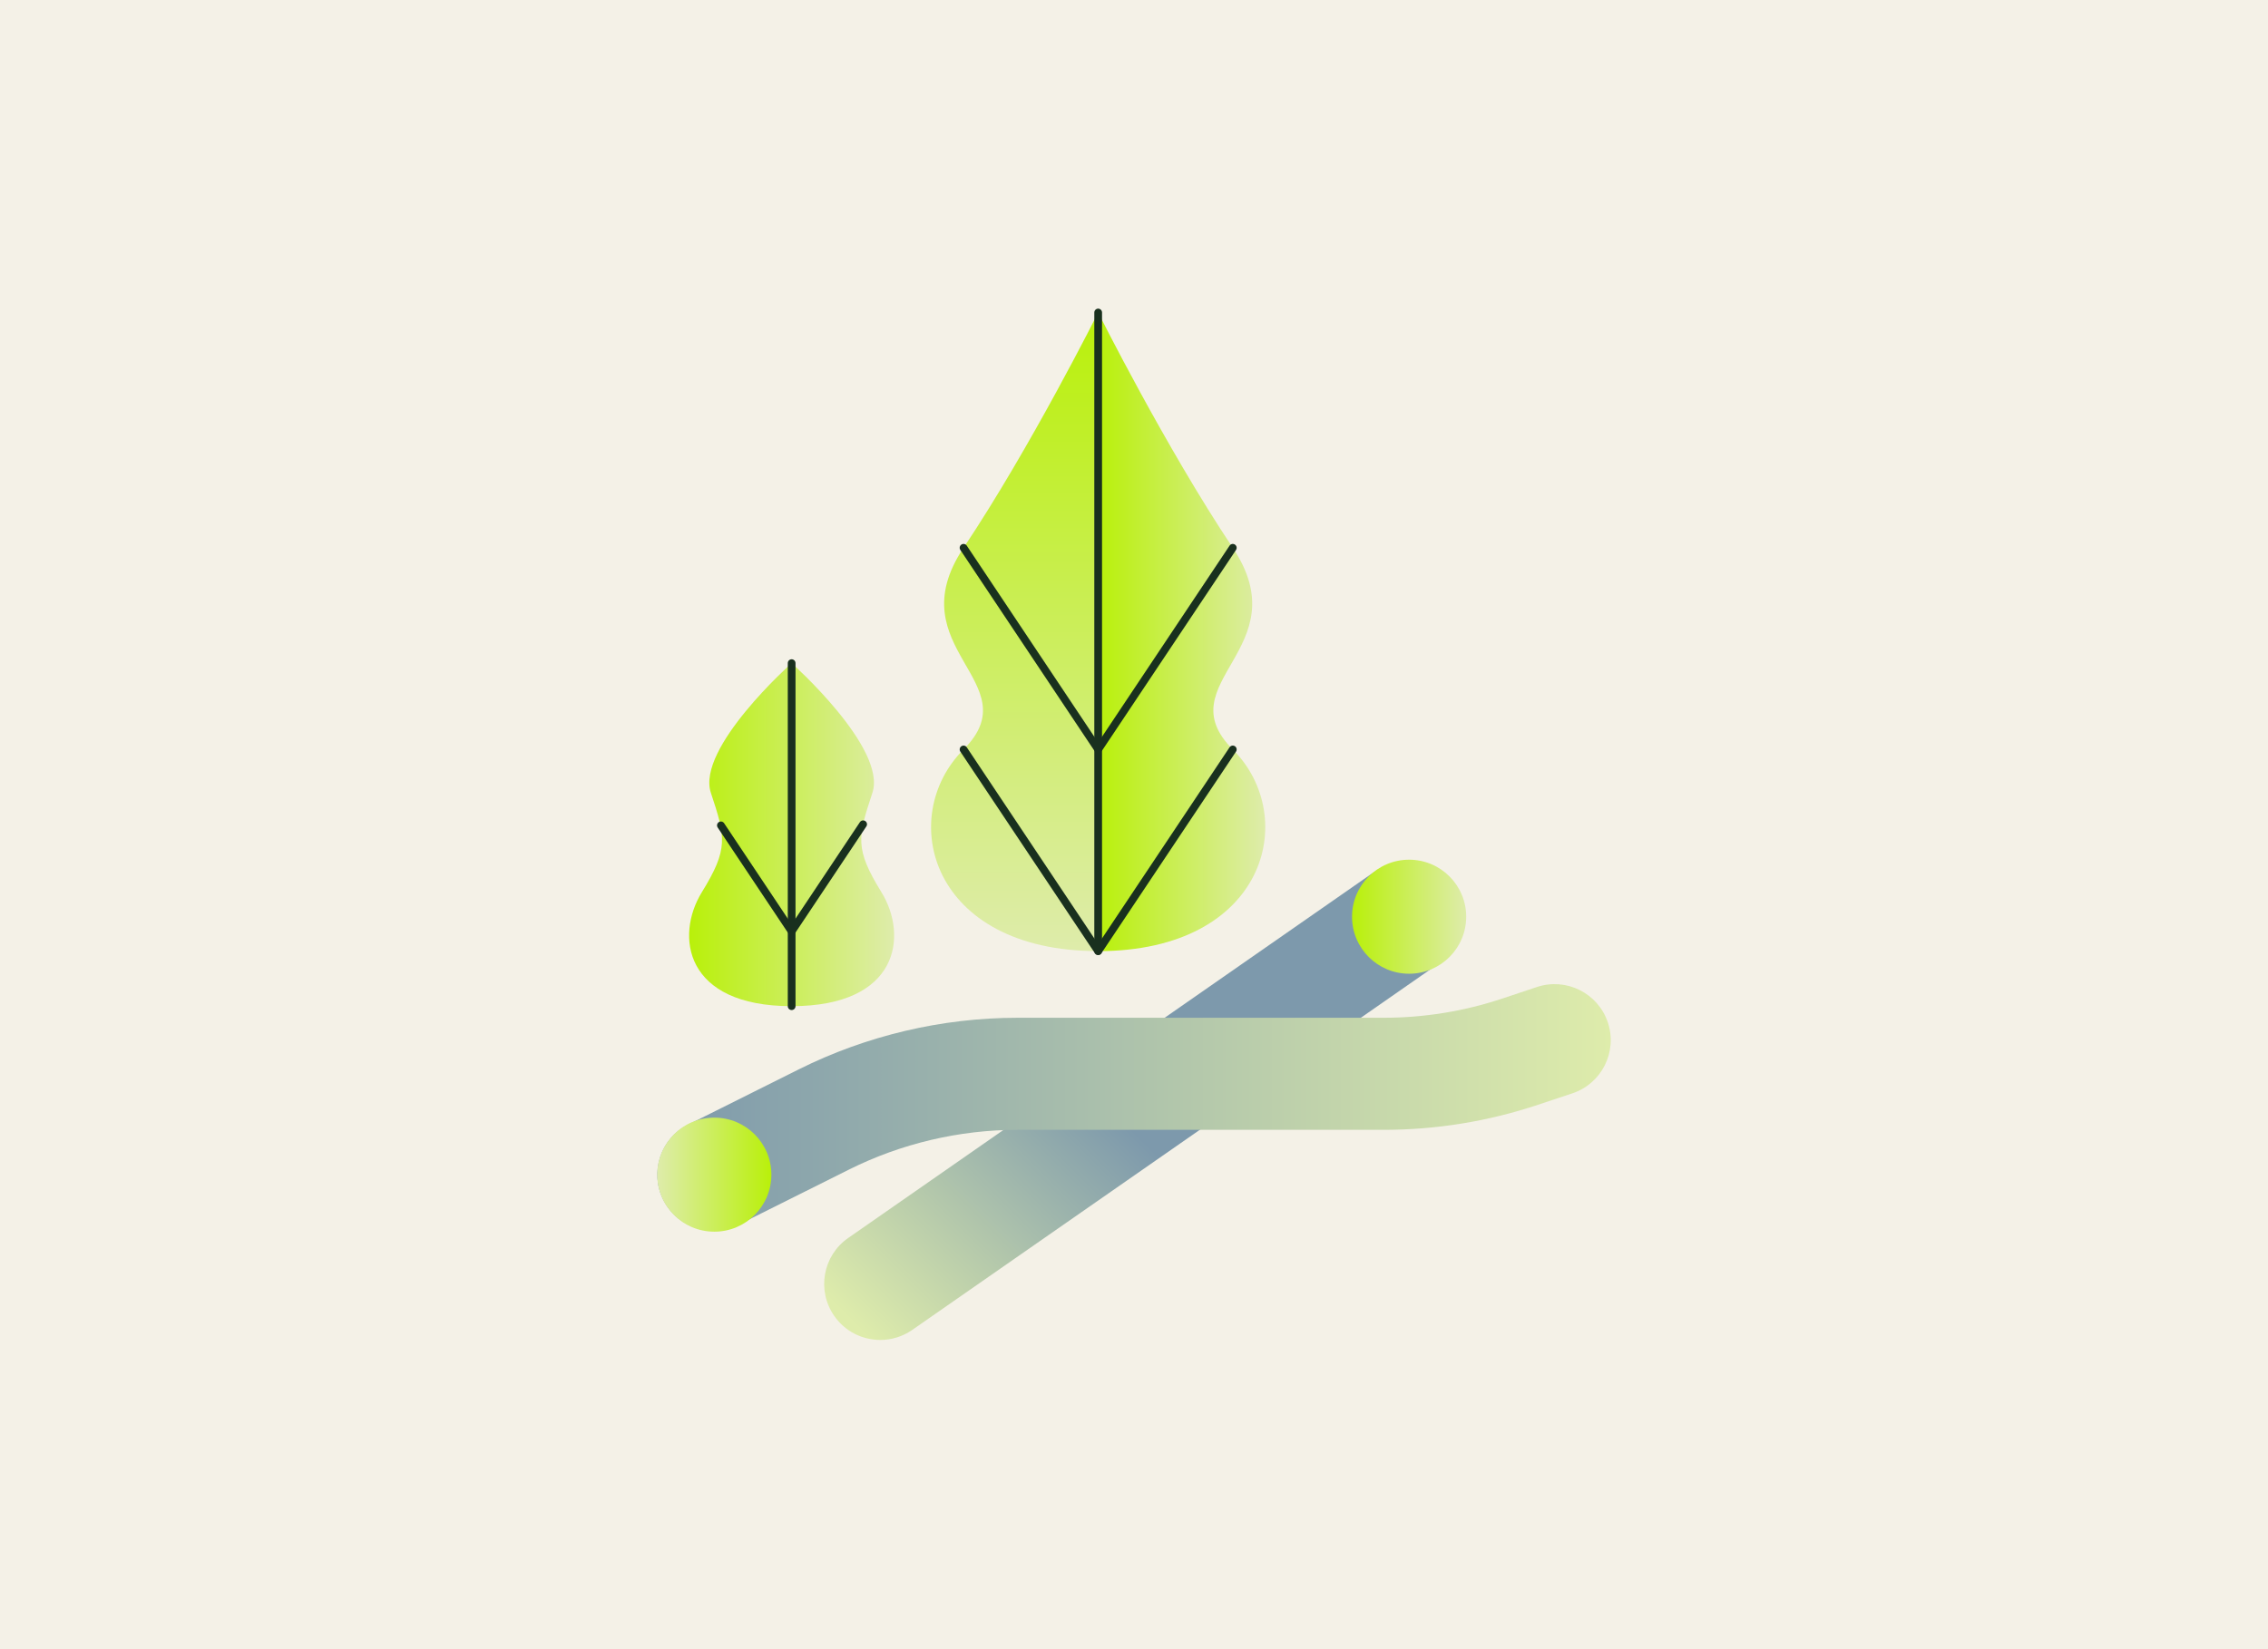 <svg xmlns="http://www.w3.org/2000/svg" fill="none" viewBox="0 0 880 640" height="640" width="880">
<rect fill="#F4F1E7" height="640" width="880"></rect>
<g clip-path="url(#clip0_7693_79232)">
<rect fill="#F4F1E7" height="640" width="880"></rect>
<g clip-path="url(#clip1_7693_79232)">
<rect fill="#F4F1E7" transform="translate(255 120)" height="400" width="370"></rect>
<path fill="url(#paint0_linear_7693_79232)" d="M341.56 520C334.681 520 327.92 516.759 323.691 510.684C316.829 500.825 319.24 487.283 329.109 480.428L532.157 339.107C542.008 332.252 555.58 334.661 562.442 344.521C569.304 354.38 566.892 367.921 557.024 374.777L353.976 516.097C350.188 518.727 345.857 520 341.56 520Z"></path>
<path fill="url(#paint1_linear_7693_79232)" d="M276.825 477.594C268.842 477.594 261.164 473.182 257.342 465.579C251.975 454.838 256.323 441.789 267.075 436.409L309.998 414.96C336.173 401.894 365.473 394.97 394.74 394.97H536.825C552.537 394.97 568.079 392.459 582.975 387.487L596.326 383.041C607.724 379.24 620.055 385.4 623.86 396.786C627.665 408.172 621.499 420.492 610.102 424.293L596.751 428.739C577.404 435.187 557.242 438.463 536.825 438.463H394.74C372.2 438.463 349.626 443.791 329.464 453.854L286.541 475.303C283.415 476.864 280.103 477.594 276.825 477.594Z"></path>
<path fill="url(#paint2_linear_7693_79232)" d="M426.098 369.109C491.374 369.109 504.436 316.929 478.329 290.847C452.222 264.765 504.436 251.716 478.329 212.584C452.205 173.453 426.098 121.273 426.098 121.273V369.109Z"></path>
<path fill="url(#paint3_linear_7693_79232)" d="M426.097 369.109C360.821 369.109 347.759 316.929 373.866 290.847C399.973 264.765 347.759 251.716 373.866 212.584C399.99 173.453 426.097 121.273 426.097 121.273V369.109Z"></path>
<path stroke-linejoin="round" stroke-linecap="round" stroke-width="3" stroke="#19301E" d="M426.098 121.273V369.109"></path>
<path stroke-linejoin="round" stroke-linecap="round" stroke-width="3" stroke="#19301E" d="M478.329 212.584L426.098 290.847L373.867 212.584"></path>
<path stroke-linejoin="round" stroke-linecap="round" stroke-width="3" stroke="#19301E" d="M478.329 290.847L426.098 369.109L373.867 290.847"></path>
<path fill="url(#paint4_linear_7693_79232)" d="M272.308 346.268C282.721 329.333 281.549 324.989 275.824 307.663C270.1 290.338 307.163 257.349 307.163 257.349C307.163 257.349 344.226 290.338 338.502 307.663C332.778 324.989 331.606 329.333 342.018 346.268C352.43 363.204 348.778 390.473 307.163 390.473C265.548 390.473 261.896 363.204 272.308 346.268Z"></path>
<path stroke-linejoin="round" stroke-linecap="round" stroke-width="3" stroke="#19301E" d="M307.164 257.349V390.473"></path>
<path stroke-linejoin="round" stroke-linecap="round" stroke-width="3" stroke="#19301E" d="M334.901 319.881L307.164 361.439L279.715 320.305"></path>
<path fill="url(#paint5_linear_7693_79232)" d="M277.149 477.984C289.382 477.984 299.299 468.077 299.299 455.856C299.299 443.635 289.382 433.728 277.149 433.728C264.917 433.728 255 443.635 255 455.856C255 468.077 264.917 477.984 277.149 477.984Z"></path>
<path fill="url(#paint6_linear_7693_79232)" d="M546.747 377.882C558.98 377.882 568.896 367.975 568.896 355.754C568.896 343.533 558.98 333.626 546.747 333.626C534.514 333.626 524.598 343.533 524.598 355.754C524.598 367.975 534.514 377.882 546.747 377.882Z"></path>
</g>
</g>
<defs>
<linearGradient gradientUnits="userSpaceOnUse" y2="585.24" x2="285.551" y1="434.848" x1="435.814" id="paint0_linear_7693_79232">
<stop stop-color="#7D99AC"></stop>
<stop stop-color="#DEECAB" offset="0.61"></stop>
</linearGradient>
<linearGradient gradientUnits="userSpaceOnUse" y2="429.757" x2="624.998" y1="429.757" x1="255.049" id="paint1_linear_7693_79232">
<stop stop-color="#7D99AC"></stop>
<stop stop-color="#DEECAB" offset="1"></stop>
</linearGradient>
<linearGradient gradientUnits="userSpaceOnUse" y2="245.182" x2="426.098" y1="245.182" x1="490.932" id="paint2_linear_7693_79232">
<stop stop-color="#DEECAB"></stop>
<stop stop-color="#B9F00A" offset="1"></stop>
</linearGradient>
<linearGradient gradientUnits="userSpaceOnUse" y2="121.273" x2="393.671" y1="369.109" x1="393.671" id="paint3_linear_7693_79232">
<stop stop-color="#DEECAB"></stop>
<stop stop-color="#B9F00A" offset="1"></stop>
</linearGradient>
<linearGradient gradientUnits="userSpaceOnUse" y2="323.903" x2="267.383" y1="323.903" x1="346.961" id="paint4_linear_7693_79232">
<stop stop-color="#DEECAB"></stop>
<stop stop-color="#B9F00A" offset="1"></stop>
</linearGradient>
<linearGradient gradientUnits="userSpaceOnUse" y2="455.856" x2="299.316" y1="455.856" x1="255" id="paint5_linear_7693_79232">
<stop stop-color="#DEECAB"></stop>
<stop stop-color="#B9F00A" offset="1"></stop>
</linearGradient>
<linearGradient gradientUnits="userSpaceOnUse" y2="355.754" x2="524.598" y1="355.754" x1="568.913" id="paint6_linear_7693_79232">
<stop stop-color="#DEECAB"></stop>
<stop stop-color="#B9F00A" offset="1"></stop>
</linearGradient>
<clipPath id="clip0_7693_79232">
<rect fill="white" height="640" width="880"></rect>
</clipPath>
<clipPath id="clip1_7693_79232">
<rect transform="translate(255 120)" fill="white" height="400" width="370"></rect>
</clipPath>
</defs>
</svg>
